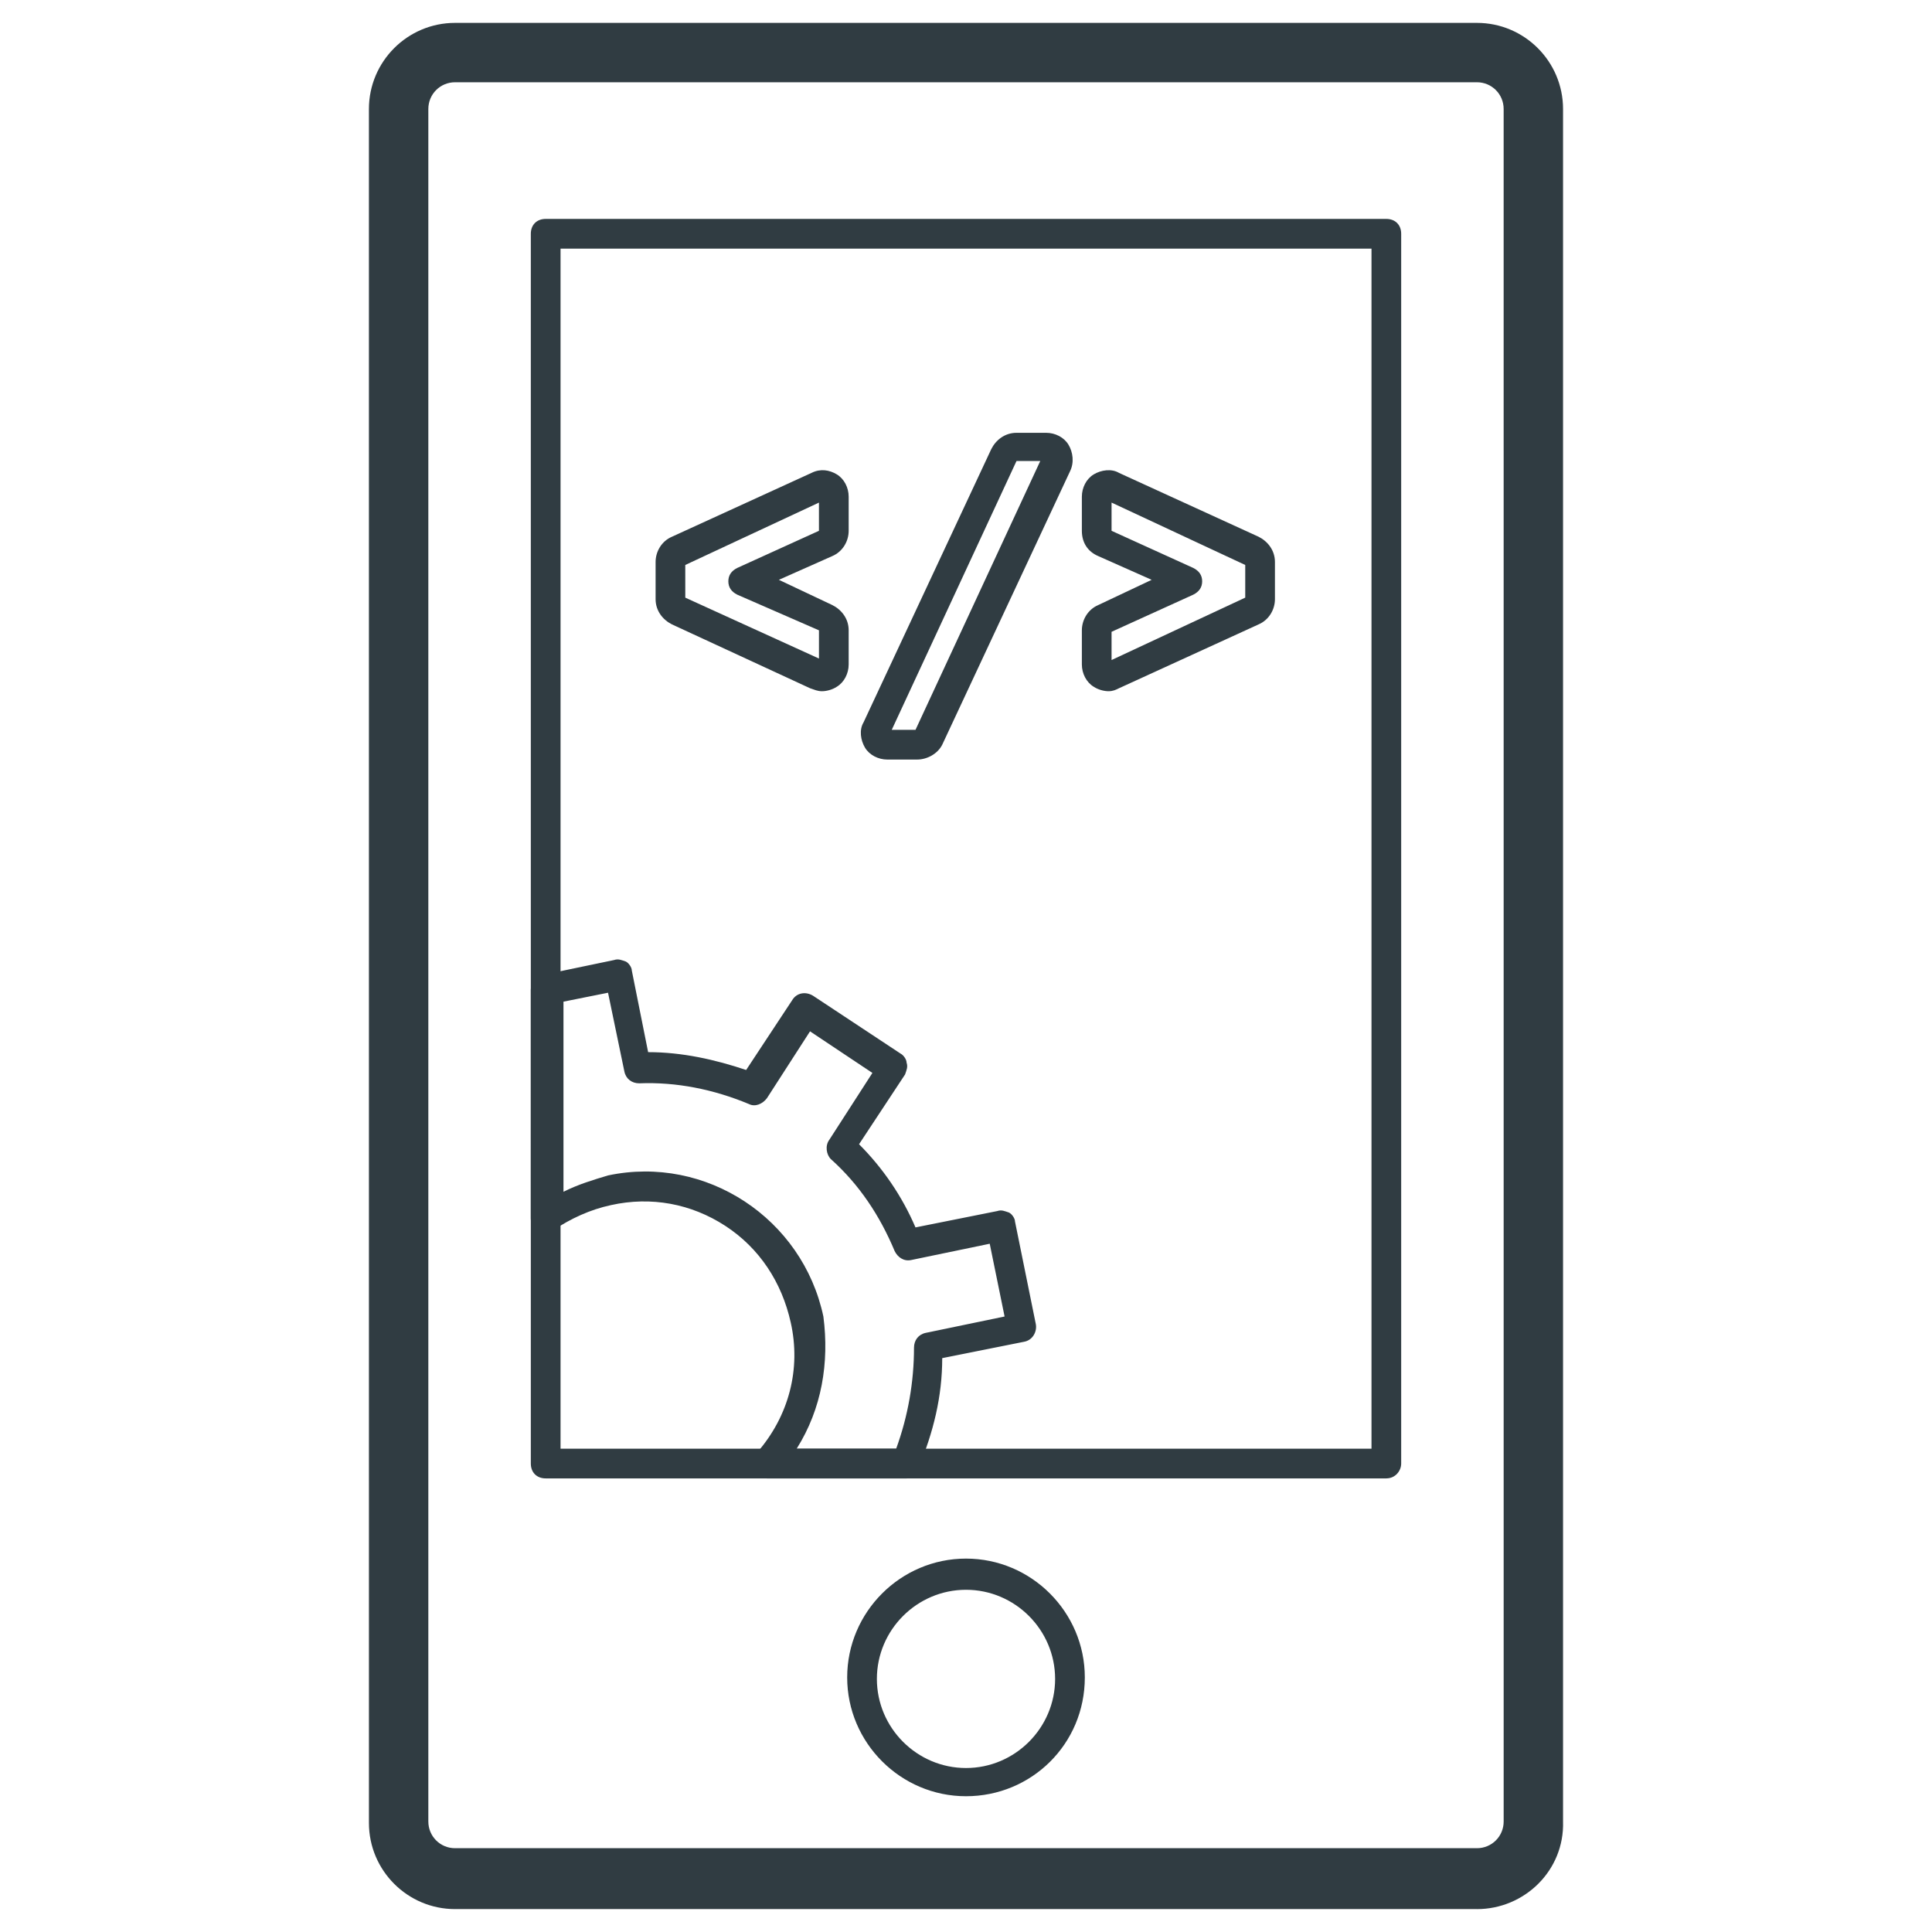 <?xml version="1.0" encoding="UTF-8"?>
<!-- Uploaded to: SVG Repo, www.svgrepo.com, Generator: SVG Repo Mixer Tools -->
<svg width="800px" height="800px" version="1.1" viewBox="144 144 512 512" xmlns="http://www.w3.org/2000/svg">
 <g fill="#303c42">
  <path d="m535.4 649.93h-270.8c-12.594 0-22.828-10.234-22.828-22.828l-0.004-454.21c0-12.594 10.234-22.828 22.828-22.828h270.8c12.594 0 22.828 10.234 22.828 22.828v453.82c0.398 12.992-10.23 23.223-22.824 23.223zm-270.8-484.13c-3.938 0-7.086 3.148-7.086 7.086v453.82c0 3.938 3.148 7.086 7.086 7.086h270.8c3.938 0 7.086-3.148 7.086-7.086l-0.004-453.82c0-3.938-3.148-7.086-7.086-7.086z"/>
  <path d="m511.39 535.79h-222.78c-2.363 0-3.938-1.574-3.938-3.938v-325.9c0-2.363 1.574-3.938 3.938-3.938h222.78c2.363 0 3.938 1.574 3.938 3.938v325.9c0 1.969-1.574 3.934-3.938 3.934zm-218.84-7.871h214.91v-318.03h-214.91z"/>
  <path d="m400 620.02c-17.32 0-31.488-14.168-31.488-31.488 0-17.32 14.168-31.488 31.488-31.488s31.488 14.168 31.488 31.488c0 17.711-14.172 31.488-31.488 31.488zm0-54.711c-12.988 0-23.617 10.629-23.617 23.617 0 12.988 10.629 23.617 23.617 23.617s23.617-10.629 23.617-23.617c-0.004-12.992-10.629-23.617-23.617-23.617z"/>
  <path d="m361.82 327.18c-1.18 0-1.969-0.395-3.148-0.789l-36.605-16.926c-2.363-1.18-4.328-3.543-4.328-6.691v-9.84c0-2.754 1.574-5.512 4.328-6.691l37-16.926c2.363-1.18 4.723-0.789 6.691 0.395 1.969 1.18 3.148 3.543 3.148 5.902v9.055c0 2.754-1.574 5.512-4.328 6.691l-14.168 6.297 14.168 6.691c2.363 1.18 4.328 3.543 4.328 6.691v9.055c0 2.363-1.18 4.723-3.148 5.902-1.184 0.789-2.758 1.184-3.938 1.184zm-36.211-24.797 35.426 16.137v-7.477l-21.652-9.449c-1.574-0.789-2.363-1.969-2.363-3.543 0-1.574 0.789-2.754 2.363-3.543l21.648-9.84v-7.477l-35.426 16.531z"/>
  <path d="m387.01 345.29h-7.871c-2.363 0-4.723-1.18-5.902-3.148s-1.574-4.723-0.395-6.691l33.852-72.422c1.18-2.363 3.543-4.328 6.691-4.328h7.871c2.363 0 4.723 1.18 5.902 3.148s1.574 4.723 0.395 7.086l-33.852 72.422c-1.18 2.359-3.934 3.934-6.691 3.934zm-6.688-7.875h6.297l33.062-71.238h-6.297z"/>
  <path d="m437.79 327.18c-1.18 0-2.754-0.395-3.938-1.18-1.969-1.18-3.148-3.543-3.148-5.902v-9.055c0-2.754 1.574-5.512 4.328-6.691l14.168-6.691-14.168-6.297c-2.754-1.18-4.328-3.543-4.328-6.691v-9.055c0-2.363 1.18-4.723 3.148-5.902s4.723-1.574 6.691-0.395l37 16.926c2.363 1.18 4.328 3.543 4.328 6.691v9.84c0 2.754-1.574 5.512-4.328 6.691l-37 16.926c-0.785 0.391-1.574 0.785-2.754 0.785zm0.785-15.746v7.477l35.426-16.531v-8.656l-35.426-16.531v7.477l21.648 9.84c1.574 0.789 2.363 1.969 2.363 3.543 0 1.574-0.789 2.754-2.363 3.543z"/>
  <path d="m384.25 535.79h-37c-1.574 0-2.754-0.789-3.543-2.363-0.789-1.574-0.395-3.148 0.789-4.328 8.66-9.84 11.809-22.434 9.055-34.637-2.363-10.629-8.266-19.68-17.32-25.586-9.055-5.902-19.68-7.871-30.309-5.512-5.512 1.18-10.629 3.543-15.352 6.691-1.18 0.789-2.754 0.789-3.938 0.395-1.18-0.789-1.969-1.969-1.969-3.543l0.004-60.609c0-1.969 1.18-3.543 3.148-3.938l18.895-3.938c1.18-0.395 1.969 0 3.148 0.395 0.789 0.395 1.574 1.574 1.574 2.363l4.328 21.648c9.055 0 17.711 1.969 25.977 4.723l12.203-18.5c1.18-1.969 3.543-2.363 5.512-1.18l23.223 15.352c0.789 0.395 1.574 1.574 1.574 2.363 0.395 1.18 0 1.969-0.395 3.148l-12.199 18.496c6.297 6.297 11.414 13.777 14.957 22.043l21.648-4.328c1.18-0.395 1.969 0 3.148 0.395 0.789 0.395 1.574 1.574 1.574 2.363l5.512 27.16c0.395 1.969-0.789 4.328-3.148 4.723l-21.648 4.328c0 10.234-2.363 19.68-6.297 29.125-0.004 1.57-1.578 2.75-3.152 2.75zm-29.125-7.871h26.371c3.148-8.66 4.723-17.711 4.723-26.766 0-1.969 1.18-3.543 3.148-3.938l20.859-4.328-3.938-19.285-20.859 4.328c-1.969 0.395-3.543-0.789-4.328-2.363-3.938-9.445-9.445-17.711-16.926-24.402-1.18-1.18-1.574-3.543-0.395-5.117l11.414-17.711-16.531-11.02-11.414 17.711c-1.18 1.574-3.148 2.363-4.723 1.574-9.445-3.938-19.285-5.902-29.125-5.512-1.969 0-3.543-1.18-3.938-3.148l-4.328-20.859-11.809 2.363v50.383c3.938-1.969 7.871-3.148 11.809-4.328 25.977-5.512 51.562 11.414 57.07 37.391 1.578 12.199-0.391 24.402-7.082 35.027z"/>
 </g>
</svg>